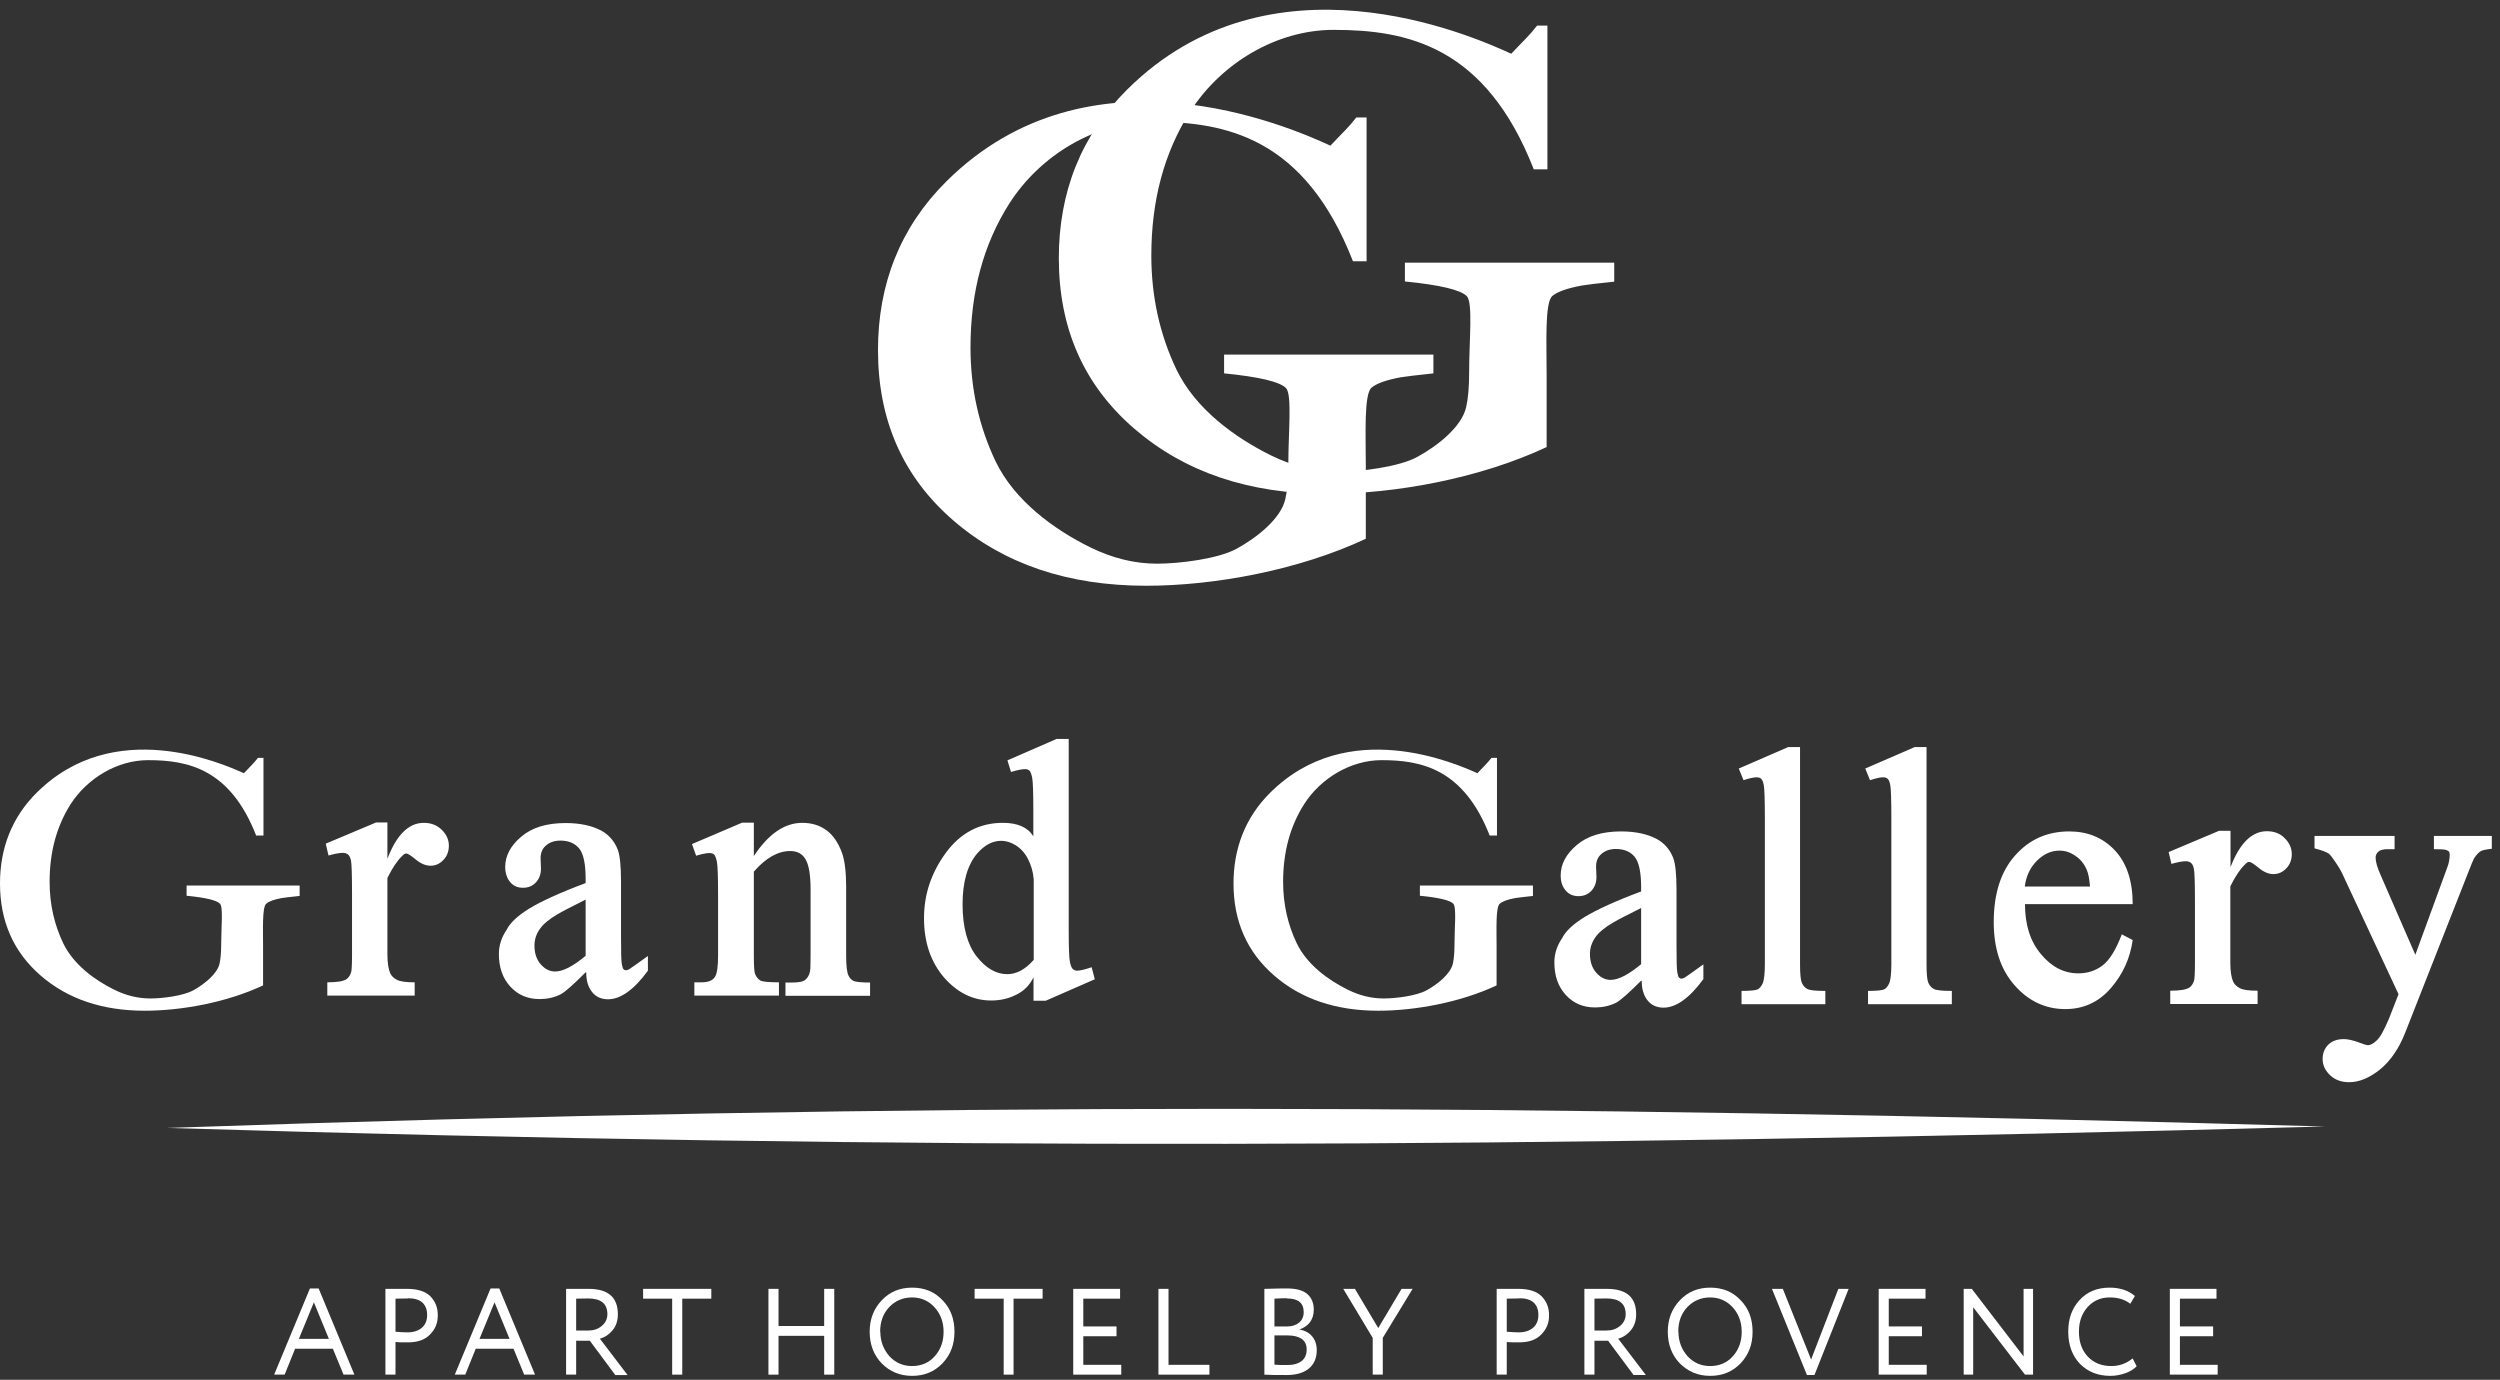 <?xml version="1.0" encoding="UTF-8"?> <svg xmlns="http://www.w3.org/2000/svg" width="183" height="101" viewBox="0 0 183 101" fill="none"><rect x="0" y="0" width="183" height="101" fill="#333333" stroke="none"/> <path d="M104.925 27.33C103.695 27.465 102.914 27.554 102.552 27.614C101.496 27.808 100.772 28.062 100.396 28.377C99.832 28.855 99.977 31.845 99.977 34.102V39.438C95.101 41.726 88.923 42.877 83.903 42.877C78.188 42.877 73.486 41.292 69.796 38.108C66.107 34.924 64.269 30.768 64.269 25.626C64.269 20.827 65.876 16.657 69.275 13.278C79.736 2.889 94.305 9.242 97.387 10.662C98.4 9.586 98.66 9.392 99.282 8.599H100.034V19.123H99.036C95.506 10.079 89.748 8.913 84.38 8.913C80.242 8.913 76.162 11.32 73.876 14.908C71.995 17.868 71.04 21.366 71.04 25.432C71.04 28.481 71.677 31.247 72.878 33.773C74.267 36.658 77.146 38.751 79.808 40.066C81.429 40.859 83.049 41.262 84.698 41.262C86.348 41.262 89.183 40.903 90.514 40.171C92.019 39.349 93.77 37.959 94.088 36.523C94.233 35.896 94.305 35.044 94.305 33.997C94.305 31.65 94.594 28.87 94.132 28.406C93.683 27.943 92.164 27.584 89.603 27.33V25.955H104.925V27.33Z" fill="white"></path> <path d="M118.161 20.618C116.931 20.737 116.15 20.842 115.788 20.902C114.732 21.096 114.009 21.35 113.632 21.664C113.068 22.143 113.213 25.132 113.213 27.39V32.726C108.337 35.013 102.159 36.15 97.139 36.15C91.424 36.15 86.722 34.565 83.033 31.381C79.343 28.197 77.506 24.041 77.506 18.899C77.506 14.1 79.112 9.93 82.512 6.551C92.972 -3.838 107.541 2.515 110.623 3.935C111.636 2.859 111.896 2.664 112.518 1.872H113.271V12.396H112.272C108.742 3.352 102.984 2.186 97.616 2.186C93.478 2.186 89.399 4.593 87.113 8.181C85.232 11.14 84.277 14.638 84.277 18.704C84.277 21.754 84.913 24.52 86.114 27.046C87.503 29.931 90.382 32.024 93.044 33.339C94.665 34.131 96.285 34.535 97.935 34.535C99.584 34.535 102.42 34.176 103.751 33.444C105.256 32.622 107.006 31.231 107.324 29.796C107.469 29.169 107.541 28.316 107.541 27.27C107.541 24.923 107.831 22.143 107.368 21.679C106.919 21.216 105.4 20.857 102.839 20.603V19.228H118.161V20.603V20.618Z" fill="white"></path> <path d="M169.423 61.189H175.283V62.16H174.762C174.458 62.16 174.227 62.22 174.096 62.34C173.966 62.459 173.894 62.609 173.894 62.773C173.894 63.087 174.024 63.521 174.27 64.074L176.802 69.889L179.131 63.521C179.261 63.192 179.319 62.863 179.319 62.549C179.319 62.459 179.305 62.385 179.261 62.34C179.233 62.295 179.16 62.25 179.059 62.22C178.958 62.175 178.654 62.16 178.162 62.16V61.189H182.401V62.13C181.981 62.175 181.692 62.235 181.562 62.325C181.417 62.414 181.273 62.579 181.099 62.833C181.041 62.938 180.896 63.296 180.65 63.924L176.064 75.584C175.601 76.765 174.979 77.662 174.212 78.29C173.445 78.903 172.693 79.217 171.955 79.217C171.391 79.217 170.928 79.052 170.566 78.708C170.205 78.365 170.016 77.976 170.016 77.513C170.016 77.094 170.161 76.735 170.436 76.466C170.711 76.197 171.087 76.062 171.564 76.062C171.868 76.062 172.273 76.152 172.78 76.347C173.084 76.466 173.272 76.511 173.315 76.511C173.503 76.511 173.72 76.406 173.966 76.167C174.227 75.943 174.516 75.405 174.878 74.553L175.572 72.774L171.478 63.999C171.362 63.745 171.174 63.416 170.899 63.027C170.711 62.743 170.566 62.564 170.494 62.504C170.306 62.37 169.959 62.235 169.423 62.1V61.189ZM163.274 60.845V63.476C163.94 61.727 164.837 60.845 165.936 60.845C166.457 60.845 166.906 61.009 167.239 61.353C167.586 61.697 167.759 62.086 167.759 62.519C167.759 62.923 167.629 63.281 167.369 63.55C167.108 63.834 166.79 63.984 166.414 63.984C166.067 63.984 165.705 63.834 165.343 63.535C164.982 63.236 164.75 63.087 164.634 63.087C164.562 63.087 164.446 63.147 164.33 63.281C163.983 63.61 163.622 64.148 163.26 64.881V70.457C163.26 71.085 163.332 71.548 163.462 71.847C163.549 72.041 163.708 72.206 163.94 72.325C164.171 72.46 164.605 72.52 165.256 72.52V73.491H158.862V72.52C159.571 72.52 160.033 72.445 160.279 72.28C160.424 72.176 160.54 71.996 160.612 71.757C160.641 71.638 160.67 71.234 160.67 70.561V65.987C160.67 64.642 160.641 63.849 160.598 63.625C160.554 63.401 160.482 63.252 160.381 63.162C160.279 63.087 160.149 63.042 160.005 63.042C159.773 63.042 159.426 63.102 158.948 63.236L158.746 62.37L162.435 60.815H163.274V60.845ZM148.228 64.896H152.988C152.944 64.343 152.872 63.939 152.742 63.655C152.554 63.222 152.279 62.878 151.902 62.639C151.541 62.385 151.15 62.265 150.76 62.265C150.137 62.265 149.588 62.519 149.081 63.027C148.589 63.535 148.3 64.163 148.213 64.911L148.228 64.896ZM148.228 66.166C148.228 67.676 148.604 68.902 149.4 69.844C150.181 70.786 151.092 71.249 152.134 71.249C152.814 71.249 153.407 71.055 153.914 70.666C154.42 70.277 154.883 69.53 155.317 68.394L156.113 68.812C155.925 70.158 155.389 71.324 154.507 72.34C153.624 73.357 152.51 73.865 151.179 73.865C149.732 73.865 148.488 73.282 147.475 72.131C146.448 70.98 145.942 69.425 145.942 67.497C145.942 65.419 146.463 63.79 147.504 62.624C148.546 61.443 149.862 60.86 151.468 60.86C152.828 60.86 153.942 61.323 154.811 62.25C155.679 63.177 156.113 64.492 156.113 66.181H148.228V66.166ZM141.023 54.686V70.576C141.023 71.294 141.066 71.742 141.153 71.937C141.24 72.131 141.37 72.295 141.543 72.385C141.717 72.49 142.151 72.535 142.874 72.535V73.506H136.74V72.535C137.391 72.535 137.796 72.49 137.941 72.415C138.086 72.325 138.201 72.176 138.303 71.952C138.389 71.727 138.447 71.264 138.447 70.576V59.873C138.447 58.558 138.418 57.78 138.375 57.511C138.331 57.242 138.259 57.078 138.172 57.003C138.086 56.928 137.984 56.898 137.84 56.898C137.652 56.898 137.348 56.958 136.885 57.108L136.537 56.255L140.154 54.686H141.037H141.023ZM131.763 54.686V70.576C131.763 71.294 131.806 71.742 131.893 71.937C131.98 72.131 132.11 72.295 132.284 72.385C132.457 72.49 132.892 72.535 133.615 72.535V73.506H127.48V72.535C128.132 72.535 128.537 72.49 128.681 72.415C128.826 72.325 128.942 72.176 129.043 71.952C129.13 71.727 129.188 71.264 129.188 70.576V59.873C129.188 58.558 129.159 57.78 129.115 57.511C129.072 57.242 129 57.078 128.913 57.003C128.826 56.928 128.725 56.898 128.58 56.898C128.392 56.898 128.088 56.958 127.625 57.108L127.278 56.255L130.895 54.686H131.777H131.763ZM120.131 70.576V66.465C119.118 66.974 118.438 67.317 118.091 67.527C117.469 67.886 117.035 68.244 116.774 68.618C116.514 68.992 116.384 69.395 116.384 69.829C116.384 70.397 116.543 70.86 116.847 71.204C117.165 71.563 117.512 71.727 117.903 71.727C118.467 71.727 119.219 71.339 120.131 70.576ZM120.131 71.787C119.219 72.699 118.612 73.237 118.293 73.402C117.816 73.641 117.295 73.745 116.76 73.745C115.892 73.745 115.183 73.446 114.618 72.834C114.054 72.221 113.779 71.428 113.779 70.442C113.779 69.829 113.967 69.231 114.344 68.678C114.604 68.155 115.168 67.631 116.022 67.108C116.89 66.585 118.25 65.957 120.131 65.255V64.956C120.131 63.849 119.972 63.102 119.653 62.713C119.335 62.34 118.886 62.145 118.279 62.145C117.83 62.145 117.469 62.28 117.194 62.534C116.948 62.758 116.832 63.057 116.832 63.446L116.861 64.193C116.861 64.582 116.745 64.926 116.499 65.195C116.253 65.464 115.935 65.598 115.544 65.598C115.154 65.598 114.835 65.464 114.604 65.18C114.358 64.896 114.242 64.537 114.242 64.074C114.242 63.266 114.633 62.519 115.414 61.861C116.195 61.189 117.281 60.86 118.669 60.86C119.726 60.86 120.594 61.054 121.274 61.413C121.823 61.712 122.229 62.175 122.475 62.788C122.634 63.192 122.721 63.984 122.721 65.15V69.171C122.721 70.292 122.735 70.965 122.778 71.174C122.822 71.398 122.851 71.518 122.909 71.563C122.952 71.608 123.01 71.638 123.068 71.638C123.14 71.638 123.227 71.608 123.314 71.563C123.444 71.488 123.892 71.159 124.688 70.591V71.668C123.675 73.058 122.692 73.76 121.766 73.76C121.274 73.76 120.883 73.581 120.608 73.237C120.319 72.878 120.174 72.415 120.174 71.802L120.131 71.787Z" fill="white"></path> <path d="M75.668 70.292V64.372C75.625 63.819 75.48 63.326 75.249 62.878C75.017 62.429 74.713 62.1 74.352 61.876C73.99 61.652 73.628 61.547 73.295 61.547C72.644 61.547 72.066 61.861 71.53 62.474C70.821 63.311 70.46 64.552 70.46 66.196C70.46 67.841 70.807 69.141 71.487 70.008C72.167 70.875 72.919 71.309 73.729 71.309C74.409 71.309 75.046 70.965 75.654 70.277M75.654 71.533C75.379 72.116 74.945 72.549 74.38 72.818C73.816 73.102 73.209 73.237 72.558 73.237C71.226 73.237 70.084 72.669 69.1 71.548C68.13 70.412 67.638 68.977 67.638 67.213C67.638 65.449 68.174 63.879 69.244 62.414C70.315 60.964 71.704 60.232 73.411 60.232C74.496 60.232 75.234 60.56 75.639 61.218V59.29C75.639 57.974 75.61 57.182 75.552 56.913C75.495 56.644 75.422 56.465 75.35 56.405C75.263 56.33 75.162 56.3 75.017 56.3C74.829 56.3 74.496 56.36 74.004 56.509L73.744 55.657L77.346 54.088H78.229V67.96C78.229 69.335 78.258 70.157 78.316 70.412C78.374 70.681 78.446 70.86 78.533 70.935C78.62 71.01 78.721 71.055 78.837 71.055C79.039 71.055 79.386 70.98 79.907 70.8L80.139 71.682L76.551 73.252H75.654V71.548V71.533ZM55.167 62.683C56.238 61.054 57.424 60.232 58.726 60.232C59.406 60.232 59.999 60.411 60.491 60.77C60.983 61.129 61.374 61.697 61.649 62.474C61.837 63.027 61.938 63.834 61.938 64.925V69.963C61.938 70.681 61.996 71.159 62.097 71.383C62.169 71.563 62.285 71.682 62.444 71.787C62.603 71.877 63.023 71.921 63.689 71.921V72.893H57.496V71.921H57.988C58.451 71.921 58.784 71.862 58.943 71.727C59.102 71.593 59.233 71.398 59.29 71.114C59.319 71.01 59.334 70.621 59.334 69.963V65.105C59.334 64.073 59.218 63.356 58.986 62.937C58.755 62.504 58.364 62.295 57.843 62.295C56.947 62.295 56.05 62.803 55.181 63.804V69.948C55.181 70.711 55.21 71.174 55.283 71.323C55.384 71.533 55.5 71.682 55.659 71.772C55.818 71.862 56.267 71.906 57.019 71.906V72.878H50.827V71.906H51.333C51.825 71.906 52.143 71.787 52.317 71.533C52.49 71.294 52.563 70.755 52.563 69.948V65.568C52.563 64.178 52.534 63.341 52.476 63.072C52.418 62.803 52.346 62.623 52.273 62.549C52.187 62.474 52.071 62.444 51.926 62.444C51.724 62.444 51.405 62.504 50.957 62.638L50.653 61.786L54.328 60.217H55.181V62.668L55.167 62.683ZM42.869 69.963V65.852C41.856 66.361 41.176 66.704 40.829 66.914C40.207 67.272 39.773 67.631 39.513 68.005C39.252 68.379 39.122 68.782 39.122 69.216C39.122 69.784 39.281 70.247 39.585 70.591C39.903 70.95 40.251 71.114 40.641 71.114C41.205 71.114 41.958 70.726 42.869 69.963ZM42.869 71.174C41.958 72.086 41.35 72.624 41.032 72.788C40.554 73.028 40.033 73.132 39.498 73.132C38.63 73.132 37.921 72.833 37.357 72.221C36.793 71.608 36.518 70.815 36.518 69.829C36.518 69.216 36.706 68.618 37.082 68.065C37.342 67.542 37.907 67.018 38.76 66.495C39.628 65.972 40.988 65.344 42.869 64.641V64.343C42.869 63.236 42.71 62.489 42.392 62.1C42.073 61.727 41.625 61.532 41.017 61.532C40.569 61.532 40.207 61.667 39.932 61.921C39.686 62.145 39.571 62.444 39.571 62.833L39.599 63.58C39.599 63.969 39.484 64.313 39.238 64.582C38.992 64.851 38.673 64.985 38.283 64.985C37.892 64.985 37.574 64.851 37.342 64.567C37.111 64.283 36.981 63.924 36.981 63.461C36.981 62.653 37.371 61.906 38.153 61.248C38.934 60.575 40.019 60.247 41.408 60.247C42.464 60.247 43.332 60.441 44.012 60.8C44.562 61.099 44.967 61.562 45.213 62.175C45.372 62.579 45.459 63.371 45.459 64.537V68.558C45.459 69.679 45.473 70.352 45.517 70.561C45.56 70.785 45.589 70.905 45.647 70.95C45.69 70.995 45.748 71.025 45.806 71.025C45.879 71.025 45.965 70.995 46.052 70.95C46.182 70.875 46.631 70.546 47.427 69.978V71.055C46.414 72.445 45.43 73.147 44.504 73.147C44.012 73.147 43.621 72.968 43.347 72.624C43.057 72.265 42.913 71.802 42.913 71.189L42.869 71.174ZM28.358 60.232V62.863C29.023 61.114 29.92 60.232 31.02 60.232C31.541 60.232 31.989 60.396 32.337 60.74C32.684 61.084 32.857 61.472 32.857 61.906C32.857 62.309 32.727 62.668 32.467 62.937C32.206 63.221 31.888 63.371 31.512 63.371C31.165 63.371 30.803 63.221 30.441 62.922C30.079 62.623 29.848 62.474 29.732 62.474C29.66 62.474 29.544 62.534 29.428 62.668C29.081 62.997 28.72 63.535 28.358 64.268V69.844C28.358 70.471 28.43 70.935 28.56 71.234C28.647 71.428 28.806 71.593 29.038 71.712C29.269 71.847 29.703 71.906 30.354 71.906V72.878H23.959V71.906C24.668 71.906 25.131 71.832 25.377 71.667C25.522 71.563 25.638 71.383 25.71 71.144C25.739 71.025 25.768 70.621 25.768 69.948V65.374C25.768 64.029 25.739 63.236 25.696 63.012C25.652 62.788 25.58 62.638 25.479 62.549C25.377 62.474 25.247 62.429 25.102 62.429C24.871 62.429 24.524 62.489 24.046 62.623L23.844 61.756L27.533 60.202H28.372L28.358 60.232Z" fill="white"></path> <path d="M112.212 65.584C111.546 65.659 111.127 65.703 110.939 65.733C110.375 65.838 109.984 65.972 109.781 66.152C109.478 66.406 109.55 68.02 109.55 69.246V72.131C106.917 73.372 103.589 73.985 100.884 73.985C97.802 73.985 95.255 73.133 93.273 71.414C91.291 69.695 90.293 67.452 90.293 64.672C90.293 62.086 91.161 59.829 92.984 58.02C98.627 52.414 106.483 55.852 108.146 56.6C108.696 56.017 108.827 55.912 109.174 55.478H109.579V61.159H109.043C107.134 56.271 104.038 55.643 101.129 55.643C98.901 55.643 96.688 56.944 95.458 58.872C94.445 60.471 93.924 62.355 93.924 64.552C93.924 66.197 94.272 67.692 94.923 69.052C95.675 70.606 97.223 71.743 98.656 72.445C99.524 72.879 100.406 73.088 101.289 73.088C102.171 73.088 103.705 72.894 104.428 72.49C105.238 72.042 106.179 71.294 106.352 70.532C106.425 70.188 106.468 69.74 106.468 69.171C106.468 67.901 106.627 66.406 106.381 66.152C106.135 65.898 105.325 65.703 103.936 65.569V64.821H112.212V65.569V65.584Z" fill="white"></path> <path d="M21.919 65.584C21.253 65.658 20.834 65.703 20.646 65.733C20.082 65.838 19.691 65.972 19.488 66.152C19.185 66.406 19.257 68.02 19.257 69.246V72.131C16.624 73.372 13.296 73.985 10.591 73.985C7.509 73.985 4.963 73.133 2.98 71.414C0.998 69.695 0 67.452 0 64.672C0 62.086 0.868 59.828 2.691 58.02C8.334 52.414 16.19 55.852 17.854 56.599C18.403 56.017 18.534 55.912 18.881 55.478H19.286V61.159H18.75C16.841 56.271 13.745 55.643 10.836 55.643C8.608 55.643 6.409 56.943 5.165 58.872C4.152 60.471 3.631 62.355 3.631 64.552C3.631 66.197 3.979 67.691 4.63 69.052C5.382 70.606 6.93 71.743 8.363 72.445C9.231 72.879 10.113 73.088 11.01 73.088C11.907 73.088 13.426 72.894 14.15 72.49C14.96 72.041 15.9 71.294 16.074 70.532C16.146 70.188 16.19 69.739 16.19 69.171C16.19 67.901 16.349 66.406 16.103 66.152C15.857 65.898 15.047 65.703 13.658 65.569V64.821H21.933V65.569L21.919 65.584Z" fill="white"></path> <path fill-rule="evenodd" clip-rule="evenodd" d="M170.171 82.46C111.561 84.045 67.101 84.224 12.238 82.565C67.39 80.652 111.257 80.786 170.171 82.46Z" fill="white"></path> <path d="M20.821 100.623H20.068L22.687 94.315H23.324L25.942 100.623H25.147L24.365 98.725H21.602L20.835 100.623H20.821ZM24.076 98.007L22.976 95.331L21.877 98.007H24.061H24.076Z" fill="white"></path> <path d="M28.951 98.216V100.623H28.213V94.344C28.459 94.344 28.719 94.344 28.98 94.344C29.255 94.344 29.529 94.344 29.79 94.344C30.586 94.344 31.164 94.539 31.512 94.898C31.873 95.271 32.047 95.72 32.047 96.288C32.047 96.856 31.859 97.304 31.468 97.693C31.092 98.082 30.557 98.261 29.848 98.261C29.472 98.261 29.168 98.261 28.936 98.231L28.951 98.216ZM29.877 95.047C29.775 95.047 29.472 95.047 28.951 95.062V97.484C29.312 97.514 29.616 97.529 29.833 97.529C30.282 97.529 30.629 97.409 30.89 97.185C31.135 96.96 31.266 96.662 31.266 96.258C31.266 95.854 31.15 95.57 30.918 95.346C30.687 95.137 30.325 95.032 29.862 95.032L29.877 95.047Z" fill="white"></path> <path d="M34.043 100.623H33.291L35.91 94.315H36.546L39.165 100.623H38.369L37.588 98.725H34.825L34.058 100.623H34.043ZM37.299 98.007L36.199 95.331L35.099 98.007H37.284H37.299Z" fill="white"></path> <path d="M42.175 98.112V100.623H41.438V94.344C41.712 94.344 42.016 94.344 42.32 94.344C42.624 94.344 42.87 94.344 43.072 94.344C44.519 94.344 45.228 94.957 45.228 96.213C45.228 96.677 45.098 97.065 44.837 97.379C44.592 97.678 44.288 97.887 43.911 97.992L45.937 100.653H45.04L43.174 98.141H42.19L42.175 98.112ZM43.029 95.047C43.029 95.047 42.696 95.047 42.175 95.062V97.394H43.072C43.449 97.394 43.767 97.289 44.042 97.065C44.317 96.841 44.461 96.542 44.461 96.198C44.461 95.421 43.984 95.047 43.043 95.047H43.029Z" fill="white"></path> <path d="M49.203 95.062H47.076V94.344H52.068V95.062H49.941V100.623H49.203V95.062Z" fill="white"></path> <path d="M61.068 100.623H60.33V97.783H56.988V100.623H56.25V94.344H56.988V97.065H60.33V94.344H61.068V100.623Z" fill="white"></path> <path d="M63.66 97.484C63.66 96.572 63.95 95.809 64.543 95.182C65.136 94.554 65.874 94.255 66.771 94.255C67.668 94.255 68.406 94.554 68.984 95.167C69.578 95.765 69.867 96.542 69.867 97.484C69.867 98.425 69.578 99.173 68.984 99.801C68.391 100.414 67.653 100.713 66.771 100.713C65.888 100.713 65.15 100.414 64.543 99.801C63.964 99.203 63.66 98.425 63.66 97.484ZM64.441 97.484C64.441 98.186 64.673 98.784 65.107 99.278C65.555 99.756 66.105 99.995 66.756 99.995C67.436 99.995 68.001 99.756 68.42 99.278C68.854 98.799 69.071 98.201 69.071 97.484C69.071 96.766 68.84 96.168 68.406 95.69C67.972 95.212 67.407 94.972 66.756 94.972C66.105 94.972 65.541 95.211 65.093 95.675C64.644 96.153 64.427 96.751 64.427 97.484H64.441Z" fill="white"></path> <path d="M73.469 95.062H71.342V94.344H76.319V95.062H74.192V100.623H73.469V95.062Z" fill="white"></path> <path d="M82.076 100.623H78.561V94.344H81.99V95.062H79.298V97.095H81.729V97.813H79.298V99.905H82.076V100.623Z" fill="white"></path> <path d="M88.53 100.623H84.797V94.344H85.535V99.905H88.53V100.623Z" fill="white"></path> <path d="M92.552 100.608V94.345C93.362 94.315 93.912 94.315 94.215 94.315C94.881 94.315 95.373 94.449 95.691 94.718C96.009 95.002 96.168 95.376 96.168 95.869C96.168 96.243 96.067 96.542 95.894 96.781C95.72 97.02 95.445 97.2 95.127 97.319C95.517 97.394 95.836 97.558 96.053 97.828C96.27 98.082 96.386 98.426 96.386 98.829C96.386 99.427 96.183 99.876 95.792 100.19C95.402 100.503 94.866 100.653 94.172 100.653C93.478 100.653 92.971 100.653 92.537 100.623L92.552 100.608ZM94.201 95.032C94.027 95.032 93.724 95.032 93.289 95.062V97.095H94.259C94.591 97.095 94.881 96.99 95.098 96.811C95.315 96.632 95.431 96.378 95.431 96.049C95.431 95.376 95.026 95.047 94.201 95.047V95.032ZM94.273 97.753H93.289V99.891C93.521 99.92 93.839 99.92 94.23 99.92C94.693 99.92 95.04 99.816 95.286 99.621C95.532 99.427 95.648 99.143 95.648 98.769C95.648 98.441 95.532 98.186 95.286 98.007C95.04 97.843 94.707 97.753 94.259 97.753H94.273Z" fill="white"></path> <path d="M102.594 94.344H103.404L101.22 97.931V100.622H100.482V97.931L98.326 94.344H99.18L100.887 97.214L102.594 94.344Z" fill="white"></path> <path d="M110.295 98.215V100.622H109.557V94.344C109.803 94.344 110.063 94.344 110.323 94.344C110.598 94.344 110.873 94.344 111.134 94.344C111.929 94.344 112.508 94.538 112.855 94.897C113.217 95.27 113.391 95.719 113.391 96.287C113.391 96.855 113.203 97.303 112.812 97.692C112.436 98.081 111.9 98.26 111.192 98.26C110.815 98.26 110.512 98.26 110.28 98.23L110.295 98.215ZM111.22 95.046C111.119 95.046 110.815 95.046 110.295 95.061V97.483C110.656 97.513 110.96 97.528 111.177 97.528C111.626 97.528 111.973 97.408 112.233 97.184C112.479 96.96 112.609 96.66 112.609 96.257C112.609 95.853 112.494 95.569 112.262 95.345C112.031 95.136 111.669 95.031 111.206 95.031L111.22 95.046Z" fill="white"></path> <path d="M116.714 98.111V100.622H115.977V94.344C116.251 94.344 116.555 94.344 116.859 94.344C117.163 94.344 117.409 94.344 117.611 94.344C119.058 94.344 119.767 94.956 119.767 96.212C119.767 96.675 119.637 97.064 119.377 97.378C119.131 97.677 118.827 97.886 118.451 97.991L120.476 100.652H119.579L117.713 98.141H116.729L116.714 98.111ZM117.568 95.046C117.568 95.046 117.235 95.046 116.714 95.061V97.393H117.611C117.988 97.393 118.306 97.288 118.581 97.064C118.856 96.84 119 96.541 119 96.197C119 95.42 118.523 95.046 117.583 95.046H117.568Z" fill="white"></path> <path d="M122.082 97.484C122.082 96.572 122.371 95.809 122.965 95.182C123.558 94.554 124.296 94.255 125.193 94.255C126.09 94.255 126.828 94.554 127.406 95.167C127.999 95.765 128.289 96.542 128.289 97.484C128.289 98.425 127.999 99.173 127.406 99.801C126.813 100.414 126.075 100.713 125.193 100.713C124.31 100.713 123.572 100.414 122.965 99.801C122.386 99.203 122.082 98.425 122.082 97.484ZM122.863 97.484C122.863 98.186 123.095 98.784 123.529 99.278C123.977 99.756 124.527 99.995 125.178 99.995C125.858 99.995 126.422 99.756 126.842 99.278C127.276 98.799 127.493 98.201 127.493 97.484C127.493 96.766 127.262 96.168 126.828 95.69C126.393 95.212 125.829 94.972 125.178 94.972C124.527 94.972 123.963 95.211 123.514 95.675C123.066 96.153 122.849 96.751 122.849 97.484H122.863Z" fill="white"></path> <path d="M134.568 94.344H135.321L132.818 100.652H132.268L129.707 94.344H130.503L132.572 99.516L134.568 94.344Z" fill="white"></path> <path d="M141.035 100.622H137.52V94.344H140.948V95.061H138.257V97.094H140.688V97.812H138.257V99.904H141.035V100.622Z" fill="white"></path> <path d="M148.82 94.344V100.622H148.227L144.437 95.689V100.622H143.742V94.344H144.335L148.126 99.291V94.344H148.82Z" fill="white"></path> <path d="M156.113 99.442L156.402 100.01C156.2 100.219 155.925 100.399 155.578 100.518C155.23 100.638 154.869 100.713 154.478 100.713C153.567 100.713 152.829 100.414 152.25 99.831C151.686 99.233 151.396 98.455 151.396 97.484C151.396 96.512 151.671 95.779 152.207 95.182C152.756 94.569 153.494 94.255 154.42 94.255C155.187 94.255 155.809 94.464 156.272 94.868L155.939 95.436C155.534 95.122 155.042 94.972 154.435 94.972C153.769 94.972 153.234 95.211 152.814 95.675C152.395 96.138 152.178 96.736 152.178 97.484C152.178 98.231 152.395 98.844 152.829 99.307C153.277 99.771 153.842 99.995 154.55 99.995C155.144 99.995 155.665 99.801 156.099 99.442H156.113Z" fill="white"></path> <path d="M162.333 100.622H158.832V94.344H162.247V95.061H159.57V97.094H162.001V97.812H159.57V99.904H162.333V100.622Z" fill="white"></path> </svg> 